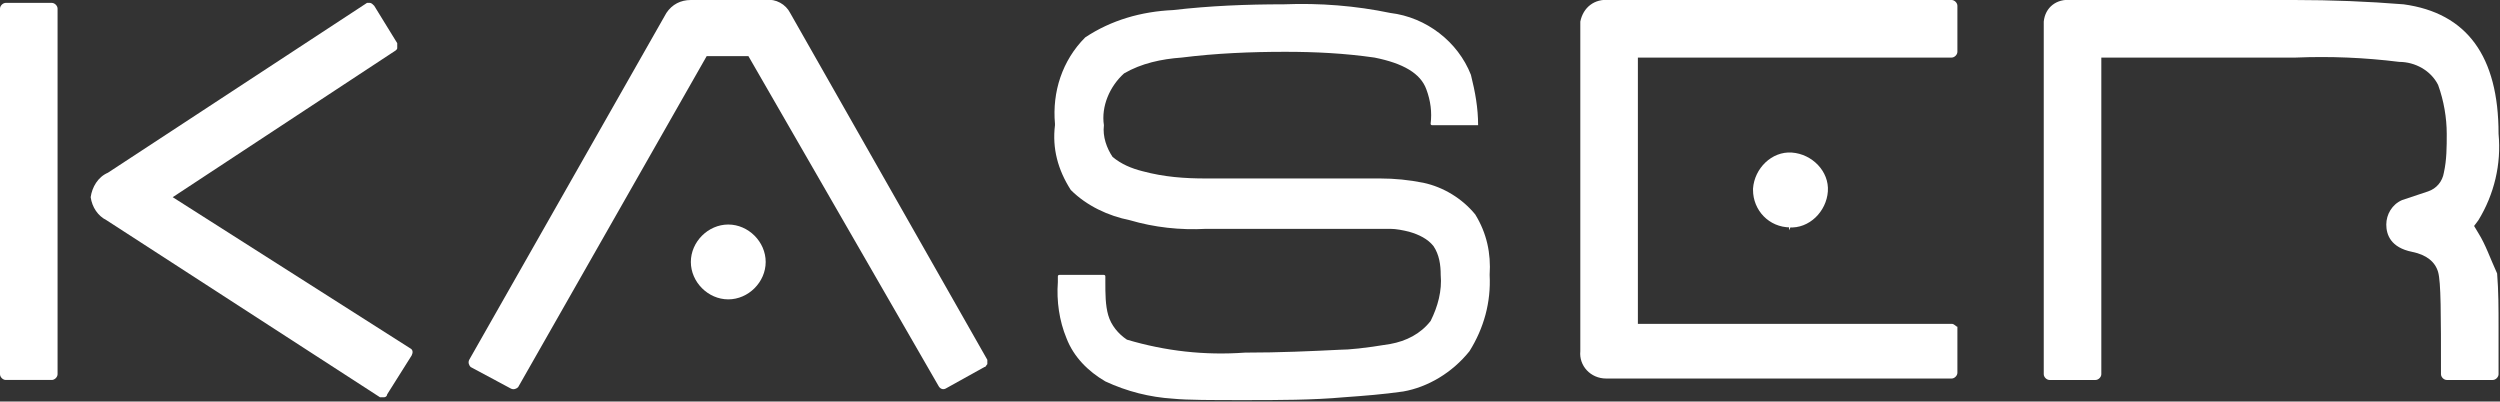<?xml version="1.0" encoding="utf-8"?>
<!-- Generator: Adobe Illustrator 22.0.1, SVG Export Plug-In . SVG Version: 6.00 Build 0)  -->
<svg version="1.1" id="Capa_1" xmlns="http://www.w3.org/2000/svg" xmlns:xlink="http://www.w3.org/1999/xlink" x="0px" y="0px"
	 viewBox="0 0 173.7 27.9" style="enable-background:new 0 0 173.7 27.9;" xml:space="preserve">
<rect x="0" y="0" width="173.7" height="27.9" fill="#333333" stroke="none"/>
<style type="text/css">
	.st0{fill:#FFFFFF;}
</style>
<g>
	<g>
		<path class="st0" d="M6.3,13.7c0.1,0.7,0.5,1.3,1.1,1.6l19,12.3c0.1,0,0.2,0,0.3,0c0.1,0,0.2-0.1,0.2-0.2l1.7-2.7
			c0.1-0.2,0.1-0.4-0.1-0.5c0,0,0,0,0,0L12,13.7L27.5,3.5c0.1-0.1,0.1-0.1,0.1-0.2c0-0.1,0-0.2,0-0.3L26,0.4
			c-0.1-0.1-0.2-0.2-0.3-0.2c-0.1,0-0.1,0-0.2,0L7.5,12C6.8,12.3,6.4,13,6.3,13.7"/>
		<path class="st0" d="M0.4,0.2h3.2c0.2,0,0.4,0.2,0.4,0.4V26c0,0.2-0.2,0.4-0.4,0.4H0.4C0.2,26.4,0,26.2,0,26V0.6
			C0,0.4,0.2,0.2,0.4,0.2"/>
		<path class="st0" d="M102.1,24.4c1-1.6,1.5-3.4,1.4-5.3c0.1-1.5-0.2-2.9-1-4.2c-0.9-1.1-2.2-1.9-3.6-2.2c-1-0.2-2-0.3-3-0.3H83.8
			c-1.5,0-2.9-0.1-4.4-0.5c-0.8-0.2-1.5-0.5-2.1-1c-0.4-0.6-0.7-1.4-0.6-2.2c-0.2-1.3,0.4-2.7,1.4-3.6c1.2-0.7,2.6-1,4-1.1
			c2.4-0.3,4.8-0.4,7.2-0.4c2.1,0,4.1,0.1,6.2,0.4c2,0.4,3.2,1.1,3.6,2.2c0.3,0.8,0.4,1.6,0.3,2.4c0,0.1,0.1,0.1,0.1,0.1h3.2
			c0-1.2-0.2-2.3-0.5-3.5c-0.9-2.3-3.1-4-5.6-4.3c-2.4-0.5-4.9-0.7-7.4-0.6c-2.6,0-5.1,0.1-7.7,0.4c-2.2,0.1-4.3,0.7-6.1,1.9
			c-1.6,1.6-2.3,3.8-2.1,6v0.1c-0.2,1.6,0.2,3.1,1.1,4.5c1.1,1.1,2.6,1.8,4.1,2.1c1.7,0.5,3.5,0.7,5.3,0.6h12.8
			c0.4,0,0.9,0.1,1.3,0.2c0.7,0.2,1.3,0.5,1.7,1c0.4,0.6,0.5,1.3,0.5,2c0.1,1.1-0.2,2.2-0.7,3.2c-0.7,0.9-1.7,1.4-2.8,1.6
			c-1.8,0.3-2.9,0.4-3.5,0.4c-2,0.1-4.2,0.2-6.6,0.2c-2.8,0.2-5.5-0.1-8.2-0.9c-0.6-0.4-1.1-1-1.3-1.7c-0.2-0.7-0.2-1.5-0.2-2.3
			v-0.4c0-0.1-0.1-0.1-0.1-0.1h-3.1c-0.1,0-0.1,0.1-0.1,0.1c0,0.1,0,0.3,0,0.4c-0.1,1.3,0.1,2.7,0.6,3.9c0.5,1.3,1.5,2.3,2.7,3
			c1.5,0.7,3.1,1.1,4.7,1.2c1,0.1,2.7,0.1,5,0.1c2.3,0,4.7,0,6.9-0.2c1.4-0.1,2.7-0.2,4.1-0.4C99.2,26.9,100.9,25.9,102.1,24.4"/>
		<path class="st0" d="M65.7,27l2.7-1.5c0.1,0,0.1-0.1,0.2-0.2c0-0.1,0-0.2,0-0.3L54.9,0.9c-0.3-0.6-1-1-1.7-0.9H48
			c-0.7,0-1.3,0.3-1.7,0.9L32.6,25c-0.1,0.2,0,0.4,0.1,0.5l2.8,1.5c0.2,0.1,0.4,0,0.5-0.1l13.1-23h2.9l13.2,22.9
			C65.3,27,65.5,27.1,65.7,27"/>
		<path class="st0" d="M135.6,22.5h-21.8V4h21.8c0.2,0,0.4-0.2,0.4-0.4V0.4c0-0.2-0.2-0.4-0.4-0.4h-23.8c-1-0.1-1.8,0.5-2,1.5
			c0,0.1,0,0.2,0,0.4v22.5c-0.1,1,0.7,1.9,1.8,1.9c0.1,0,0.1,0,0.2,0h23.8c0.2,0,0.4-0.2,0.4-0.4v-3.2
			C135.9,22.7,135.8,22.5,135.6,22.5C135.6,22.5,135.6,22.5,135.6,22.5"/>
		<path class="st0" d="M172.2,16.2l-0.3-0.5l0.3-0.4c1.1-1.8,1.6-3.9,1.4-6c0-5.4-2.2-8.4-6.6-9C164.5,0.1,162,0,159.4,0h-15.5
			c-1-0.1-1.8,0.5-1.9,1.5c0,0.1,0,0.2,0,0.4v24.1c0,0.2,0.2,0.4,0.4,0.4h3.2c0.2,0,0.4-0.2,0.4-0.4v-22h13.5c2.4-0.1,4.8,0,7.2,0.3
			c1.1,0,2.2,0.6,2.7,1.6c0.4,1.1,0.6,2.3,0.6,3.4c0,0.9,0,1.8-0.2,2.7c-0.1,0.6-0.5,1.1-1.1,1.3l-1.8,0.6c-0.7,0.3-1.1,1-1.1,1.7
			c0,0.7,0.3,1.6,1.8,1.9c1,0.2,1.6,0.7,1.8,1.4c0.2,0.7,0.2,2.9,0.2,7.1c0,0.2,0.2,0.4,0.4,0.4h3.2c0.2,0,0.4-0.2,0.4-0.4v-3.3
			c0-1.2,0-2.5-0.1-3.7C173,17.9,172.7,17,172.2,16.2"/>
		<path class="st0" d="M50.6,21v-0.2c1.4,0,2.6-1.2,2.6-2.6c0-1.4-1.2-2.6-2.6-2.6S48,16.8,48,18.2v0c0,1.4,1.2,2.6,2.6,2.6h0V21z"
			/>
		<path class="st0" d="M124.3,16v-0.2c1.4,0.1,2.6-1.1,2.7-2.5c0.1-1.4-1.1-2.6-2.5-2.7c-1.4-0.1-2.6,1.1-2.7,2.5c0,0,0,0.1,0,0.1
			c0,1.4,1.1,2.6,2.6,2.6h0L124.3,16L124.3,16z"/>
	</g>
</g>
</svg>
